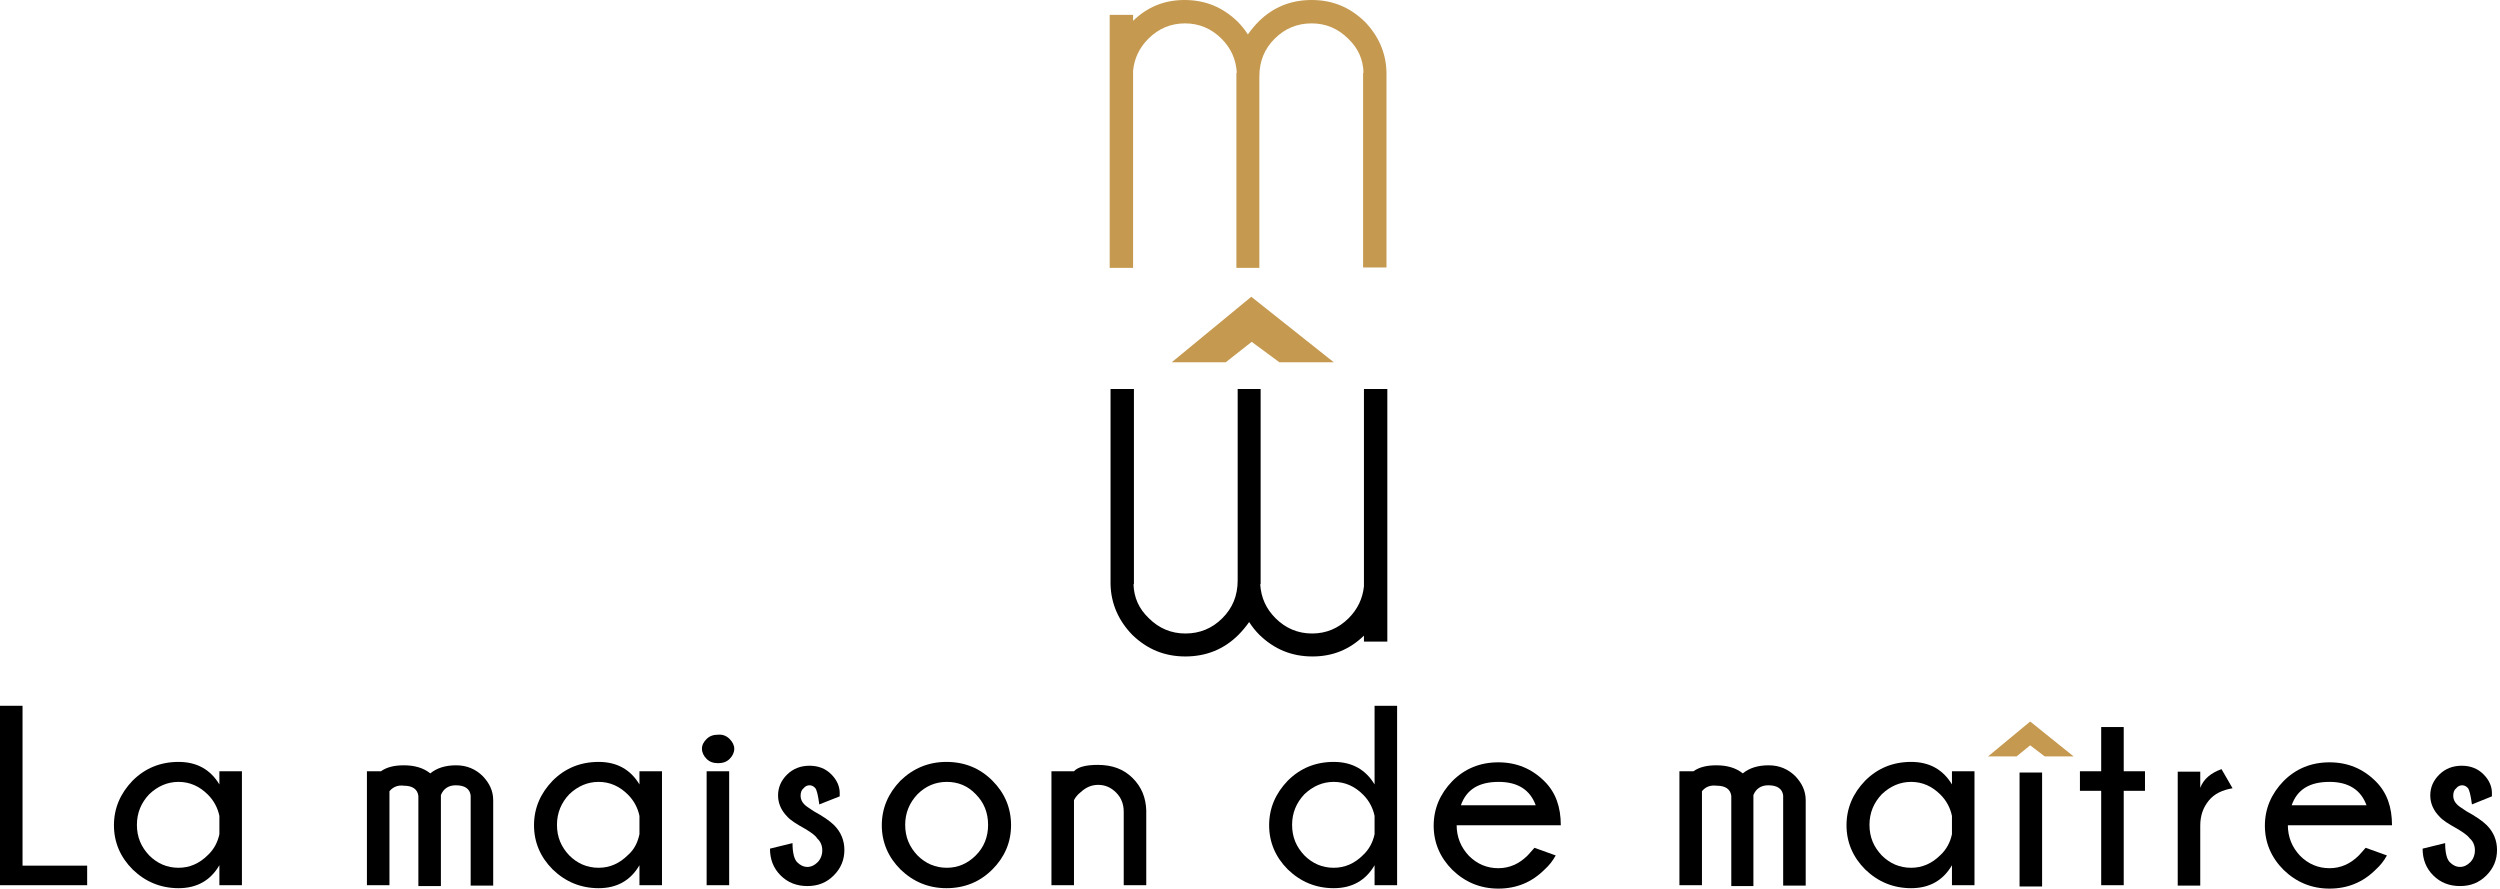 <svg width="588" height="209" viewBox="0 0 588 209" fill="none" xmlns="http://www.w3.org/2000/svg">
<path d="M313.7 85.2H300.9L294.4 80.4L288.3 85.2H275.6L294.3 69.8L313.7 85.2Z" fill="#C5994F"/>
<path d="M261 3.5H266.5V4.9C269.9 1.6 273.9 0 278.6 0C283.5 0 287.6 1.7 291.1 5.1C292 6 292.8 7 293.5 8.1C294.2 7.1 295.1 6 296 5.1C299.4 1.7 303.6 0 308.5 0C313.4 0 317.5 1.7 321 5.1C324.2 8.4 326 12.4 326.1 17V62.9H320.6V17.1H320.7C320.6 13.9 319.4 11.3 317.1 9.1C314.7 6.7 311.8 5.5 308.5 5.5C305.1 5.5 302.2 6.7 299.8 9.1C297.4 11.5 296.2 14.4 296.2 18V63H290.8V17.1H290.9C290.7 13.9 289.5 11.3 287.3 9.1C284.9 6.7 282 5.5 278.7 5.5C275.4 5.5 272.5 6.7 270.1 9.1C268 11.2 266.8 13.7 266.5 16.6V63H261V3.5Z" fill="#C5994F"/>
<path d="M326.3 150.9H320.8V149.5C317.4 152.8 313.4 154.4 308.7 154.4C303.8 154.4 299.7 152.7 296.2 149.3C295.3 148.4 294.5 147.4 293.8 146.3C293.1 147.3 292.2 148.4 291.3 149.3C287.9 152.7 283.7 154.4 278.8 154.4C273.9 154.4 269.8 152.7 266.3 149.3C263.1 146 261.3 142 261.2 137.4V91.5H266.7V137.4H266.6C266.7 140.6 267.9 143.2 270.2 145.4C272.6 147.8 275.5 149 278.8 149C282.2 149 285.1 147.8 287.5 145.4C289.9 143 291.1 140.1 291.1 136.5V91.5H296.5V137.4H296.4C296.6 140.6 297.8 143.2 300 145.4C302.4 147.8 305.3 149 308.6 149C311.9 149 314.8 147.8 317.2 145.4C319.3 143.3 320.5 140.8 320.8 137.9V91.5H326.3V150.9Z" fill="black"/>
<path d="M0 208.2V166H5.3V203.6H20.5V208.2H0Z" fill="black"/>
<path d="M56.9 208.2H51.6V203.5C49.5 207.1 46.3 208.9 42 208.9C37.8 208.9 34.2 207.4 31.2 204.5C28.3 201.6 26.8 198.1 26.8 194.1C26.8 190.1 28.3 186.6 31.2 183.6C34.1 180.7 37.7 179.2 42 179.2C46.3 179.2 49.5 181 51.6 184.5V181.4H56.9V208.2ZM51.6 196.2V191.9C51.2 190 50.3 188.3 48.9 186.9C46.9 184.9 44.6 183.9 42 183.9C39.4 183.9 37.1 184.9 35.1 186.8C33.2 188.8 32.2 191.2 32.2 194C32.2 196.9 33.2 199.2 35.1 201.2C37 203.1 39.3 204.1 42 204.1C44.6 204.1 46.9 203.1 48.9 201.1C50.3 199.8 51.2 198.1 51.6 196.2Z" fill="black"/>
<path d="M91.6 186.1V208.2H86.3V181.4H89.6C91 180.4 92.8 180 95 180C97.5 180 99.6 180.6 101.2 181.9C102.8 180.6 104.8 180 107.3 180C109.8 180 111.9 180.9 113.6 182.6C115.1 184.2 116 186 116 188.2V208.3H110.7V187.1C110.5 185.5 109.3 184.7 107.2 184.7C105.5 184.7 104.3 185.5 103.7 187V208.4H98.4V187.2C98.2 185.6 97 184.8 95 184.8C93.6 184.6 92.4 185.1 91.6 186.1Z" fill="black"/>
<path d="M155.7 208.2H150.4V203.5C148.3 207.1 145.1 208.9 140.8 208.9C136.6 208.9 133 207.4 130 204.5C127.1 201.6 125.6 198.1 125.6 194.1C125.6 190.1 127.1 186.6 130 183.6C132.9 180.7 136.5 179.2 140.8 179.2C145.1 179.2 148.3 181 150.4 184.5V181.4H155.7V208.2ZM150.4 196.2V191.9C150 190 149.1 188.3 147.7 186.9C145.7 184.9 143.4 183.9 140.8 183.9C138.2 183.9 135.9 184.9 133.9 186.8C132 188.8 131 191.2 131 194C131 196.9 132 199.2 133.9 201.2C135.8 203.1 138.1 204.1 140.8 204.1C143.4 204.1 145.7 203.1 147.7 201.1C149.2 199.8 150 198.1 150.4 196.2Z" fill="black"/>
<path d="M171.6 173.8C172.3 174.5 172.7 175.3 172.7 176.1C172.7 177 172.3 177.8 171.6 178.5C170.9 179.2 170 179.5 168.9 179.5C167.8 179.5 166.9 179.2 166.2 178.5C165.5 177.8 165.1 177 165.1 176.1C165.1 175.2 165.5 174.5 166.2 173.8C166.9 173.1 167.8 172.8 168.9 172.8C170 172.7 170.9 173.1 171.6 173.8ZM171.5 181.4V208.2H166.2V181.4H171.5Z" fill="black"/>
<path d="M189.3 194.9C187.3 193.8 185.9 192.9 185.2 192.1C183.8 190.7 183 189 183 187.1C183 185.2 183.7 183.6 185.1 182.2C186.5 180.8 188.3 180.1 190.4 180.1C192.5 180.1 194.2 180.8 195.5 182.1C196.8 183.4 197.5 184.9 197.5 186.5V187.3L192.7 189.2C192.4 187 192.1 185.7 191.7 185.3C191.3 184.9 190.9 184.7 190.4 184.7C189.9 184.7 189.4 184.9 189 185.4C188.5 185.8 188.3 186.4 188.3 187.2C188.3 187.9 188.6 188.6 189.1 189.1C189.4 189.5 190.2 190 191.4 190.8C193.6 192 195.2 193.1 196.2 194.1C197.8 195.7 198.6 197.7 198.6 199.9C198.6 202.2 197.8 204.2 196.1 205.9C194.4 207.6 192.4 208.4 189.9 208.4C187.4 208.4 185.3 207.6 183.6 205.9C181.9 204.2 181.1 202.1 181.1 199.6L186.4 198.3C186.4 200.6 186.8 202.1 187.5 202.8C188.2 203.5 189 203.9 189.9 203.9C190.8 203.9 191.6 203.5 192.3 202.8C193 202.1 193.4 201.1 193.4 200C193.4 198.9 193 197.9 192.2 197.2C191.8 196.5 190.8 195.8 189.3 194.9Z" fill="black"/>
<path d="M222.6 179.2C226.9 179.2 230.5 180.7 233.4 183.6C236.3 186.5 237.8 190 237.8 194.1C237.8 198.1 236.3 201.6 233.4 204.5C230.5 207.4 226.9 208.9 222.6 208.9C218.4 208.9 214.8 207.4 211.8 204.5C208.9 201.6 207.4 198.1 207.4 194.1C207.4 190.1 208.9 186.6 211.8 183.6C214.8 180.7 218.4 179.2 222.6 179.2ZM215.8 186.8C213.9 188.8 212.9 191.2 212.9 194C212.9 196.9 213.9 199.2 215.8 201.2C217.7 203.1 220 204.1 222.7 204.1C225.3 204.1 227.6 203.1 229.5 201.2C231.4 199.3 232.4 196.9 232.4 194C232.4 191.1 231.4 188.7 229.5 186.8C227.6 184.8 225.3 183.9 222.7 183.9C220 183.9 217.7 184.9 215.8 186.8Z" fill="black"/>
<path d="M252.6 188.2V208.2H247.3V181.4H252.6C253.5 180.4 255.4 179.9 258.2 179.9C261.6 179.9 264.3 180.9 266.4 183C268.5 185.1 269.5 187.6 269.6 190.6V208.2H264.3V190.9C264.3 189.1 263.7 187.6 262.5 186.4C261.3 185.2 259.9 184.6 258.3 184.6C256.7 184.6 255.4 185.2 254.2 186.3C253.4 186.9 252.9 187.6 252.6 188.2Z" fill="black"/>
<path d="M328.6 208.2H323.3V203.5C321.2 207.1 318 208.9 313.7 208.9C309.5 208.9 305.9 207.4 302.9 204.5C300 201.6 298.5 198.1 298.5 194.1C298.5 190.1 300 186.6 302.9 183.6C305.8 180.7 309.4 179.2 313.7 179.2C318 179.2 321.2 181 323.3 184.5V166H328.6V208.2ZM323.3 196.2V191.9C322.9 190 322 188.3 320.6 186.9C318.6 184.9 316.3 183.9 313.7 183.9C311.1 183.9 308.8 184.9 306.8 186.8C304.9 188.8 303.9 191.2 303.9 194C303.9 196.9 304.9 199.2 306.8 201.2C308.7 203.1 311 204.1 313.7 204.1C316.3 204.1 318.6 203.1 320.6 201.1C322 199.8 322.9 198.1 323.3 196.2Z" fill="black"/>
<path d="M342.6 194C342.6 196.9 343.6 199.3 345.5 201.3C347.4 203.2 349.7 204.2 352.4 204.2C355 204.2 357.3 203.2 359.3 201.2C359.6 200.9 360.1 200.3 360.9 199.4L365.9 201.2C365.2 202.5 364.3 203.6 363.3 204.5C360.3 207.5 356.7 209 352.4 209C348.2 209 344.6 207.5 341.6 204.6C338.7 201.7 337.2 198.2 337.2 194.2C337.2 190.2 338.7 186.7 341.6 183.7C344.5 180.8 348.1 179.3 352.4 179.3C356.7 179.3 360.3 180.8 363.3 183.8C365.9 186.4 367.1 189.8 367.1 194.1H342.6V194ZM343.6 189.4H361.2C359.9 185.8 357 183.9 352.5 183.9C347.8 183.9 344.9 185.7 343.6 189.4Z" fill="black"/>
<path d="M400.3 186.1V208.2H395V181.4H398.3C399.7 180.4 401.5 180 403.7 180C406.2 180 408.3 180.6 409.9 181.9C411.5 180.6 413.5 180 416 180C418.5 180 420.6 180.9 422.3 182.6C423.8 184.2 424.7 186 424.7 188.2V208.3H419.4V187.1C419.2 185.5 418 184.7 415.9 184.7C414.2 184.7 413 185.5 412.4 187V208.4H407.2V187.2C407 185.6 405.8 184.8 403.8 184.8C402.2 184.6 401.1 185.1 400.3 186.1Z" fill="black"/>
<path d="M464.4 208.2H459.1V203.5C457 207.1 453.8 208.9 449.5 208.9C445.3 208.9 441.7 207.4 438.7 204.5C435.8 201.6 434.3 198.1 434.3 194.1C434.3 190.1 435.8 186.6 438.7 183.6C441.6 180.7 445.2 179.2 449.5 179.2C453.8 179.2 457 181 459.1 184.5V181.4H464.4V208.2ZM459.1 196.2V191.9C458.7 190 457.8 188.3 456.4 186.9C454.4 184.9 452.1 183.9 449.5 183.9C446.9 183.9 444.6 184.9 442.6 186.8C440.7 188.8 439.7 191.2 439.7 194C439.7 196.9 440.7 199.2 442.6 201.2C444.5 203.1 446.8 204.1 449.5 204.1C452.1 204.1 454.4 203.1 456.4 201.1C457.8 199.8 458.7 198.1 459.1 196.2Z" fill="black"/>
<path d="M487.7 177.9H480.9L477.5 175.3L474.3 177.9H467.6L477.5 169.7L487.7 177.9Z" fill="#C5994F"/>
<path d="M480.3 181.7V208.5H475V181.7H480.3Z" fill="black"/>
<path d="M494.2 181.4V171H499.5V181.4H504.5V186H499.5V208.2H494.2V186H489.2V181.4H494.2Z" fill="black"/>
<path d="M525.1 185.4C522.7 185.8 520.8 186.7 519.5 188.3C518.2 189.9 517.5 191.8 517.5 194.2V208.3H512.2V181.5H517.5V185.3C518.3 183.2 520 181.8 522.5 180.9L525.1 185.4Z" fill="black"/>
<path d="M538.1 194C538.1 196.9 539.1 199.3 541 201.3C542.9 203.2 545.2 204.2 547.9 204.2C550.5 204.2 552.8 203.2 554.8 201.2C555.1 200.9 555.6 200.3 556.4 199.4L561.4 201.2C560.7 202.5 559.8 203.6 558.8 204.5C555.8 207.5 552.2 209 547.9 209C543.7 209 540.1 207.5 537.1 204.6C534.2 201.7 532.7 198.2 532.7 194.2C532.7 190.2 534.2 186.7 537.1 183.7C540 180.8 543.6 179.3 547.9 179.3C552.2 179.3 555.8 180.8 558.8 183.8C561.4 186.4 562.6 189.8 562.6 194.1H538.1V194ZM539 189.4H556.6C555.3 185.8 552.4 183.9 547.9 183.9C543.2 183.9 540.3 185.7 539 189.4Z" fill="black"/>
<path d="M577.9 194.9C575.9 193.8 574.5 192.9 573.8 192.1C572.4 190.7 571.6 189 571.6 187.1C571.6 185.2 572.3 183.6 573.7 182.2C575.1 180.8 576.9 180.1 579 180.1C581.1 180.1 582.8 180.8 584.1 182.1C585.4 183.4 586.1 184.9 586.1 186.5V187.3L581.4 189.2C581.1 187 580.8 185.7 580.4 185.3C580 184.9 579.6 184.7 579.1 184.7C578.6 184.7 578.1 184.9 577.7 185.4C577.2 185.8 577 186.4 577 187.2C577 187.9 577.3 188.6 577.8 189.1C578.1 189.5 578.9 190 580.1 190.8C582.3 192 583.9 193.1 584.9 194.1C586.5 195.7 587.3 197.7 587.3 199.9C587.3 202.2 586.5 204.2 584.8 205.9C583.1 207.6 581.1 208.4 578.6 208.4C576.1 208.4 574 207.6 572.3 205.9C570.6 204.2 569.8 202.1 569.8 199.6L575.1 198.3C575.1 200.6 575.5 202.1 576.2 202.8C576.9 203.5 577.7 203.9 578.6 203.9C579.5 203.9 580.3 203.5 581 202.8C581.7 202.1 582.1 201.1 582.1 200C582.1 198.9 581.7 197.9 580.9 197.2C580.4 196.5 579.4 195.8 577.9 194.9Z" fill="black"/>
</svg>
